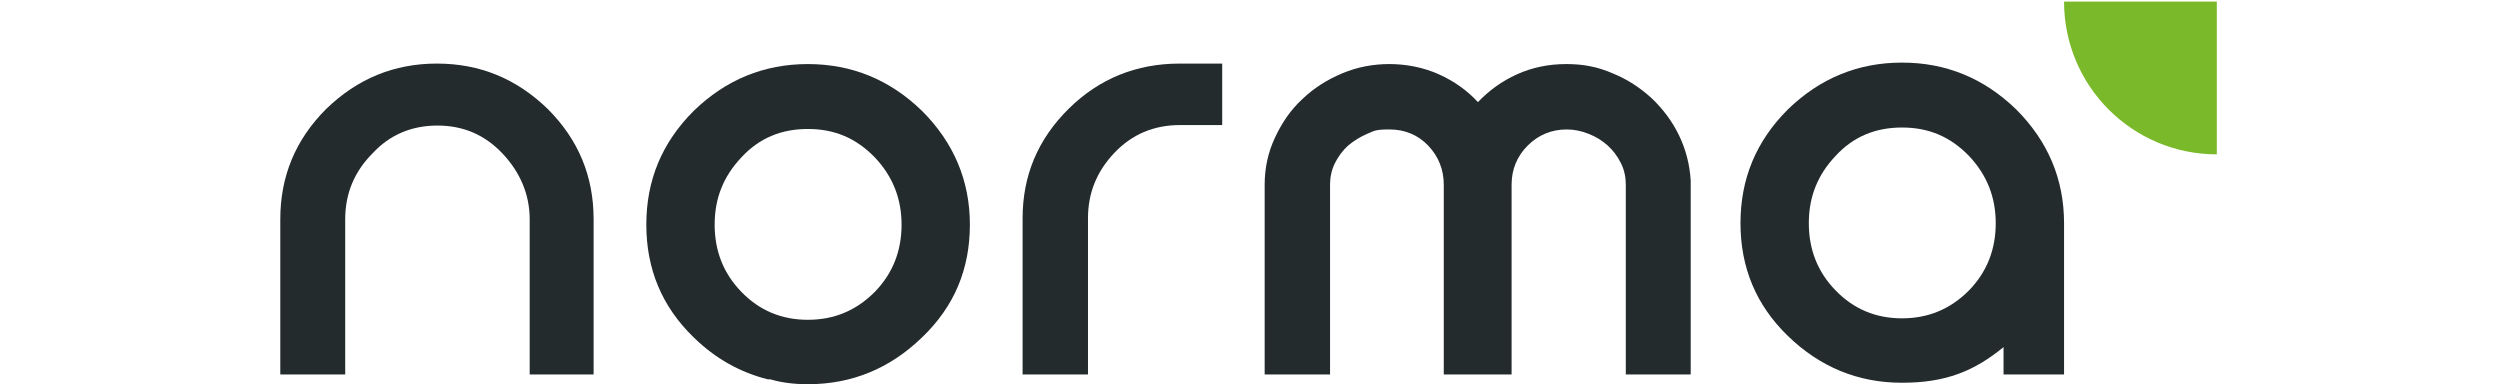 <?xml version="1.0" encoding="UTF-8" standalone="no"?>
<svg
   id="Laag_1"
   version="1.1"
   viewBox="0 0 632.13 97.12"
   sodipodi:docname="logo.svg"
   width="632.13"
   height="97.12"
   inkscape:version="1.4.2 (f4327f4, 2025-05-13)"
   xmlns:inkscape="http://www.inkscape.org/namespaces/inkscape"
   xmlns:sodipodi="http://sodipodi.sourceforge.net/DTD/sodipodi-0.dtd"
   xmlns="http://www.w3.org/2000/svg"
   xmlns:svg="http://www.w3.org/2000/svg">
  <sodipodi:namedview
     id="namedview6"
     pagecolor="#ffffff"
     bordercolor="#000000"
     borderopacity="0.25"
     inkscape:showpageshadow="2"
     inkscape:pageopacity="0.0"
     inkscape:pagecheckerboard="0"
     inkscape:deskcolor="#d1d1d1"
     inkscape:zoom="2.8284271"
     inkscape:cx="228.04194"
     inkscape:cy="70.887455"
     inkscape:window-width="1920"
     inkscape:window-height="1094"
     inkscape:window-x="-11"
     inkscape:window-y="-11"
     inkscape:window-maximized="1"
     inkscape:current-layer="Laag_1"
     showgrid="true">
    <inkscape:grid
       id="grid6"
       units="px"
       originx="0"
       originy="0"
       spacingx="1"
       spacingy="1"
       empcolor="#0099e5"
       empopacity="0.302"
       color="#0099e5"
       opacity="0.149"
       empspacing="5"
       enabled="true"
       visible="true" />
  </sodipodi:namedview>
  <!-- Generator: Adobe Illustrator 29.5.1, SVG Export Plug-In . SVG Version: 2.1.0 Build 141)  -->
  <defs
     id="defs1">
    <style
       id="style1">
      .st0 {
        fill: none;
      }

      .st1 {
        fill: #7ab929;
      }

      .st2 {
        fill: #242b2d;
      }

      .st3 {
        clip-path: url(#clippath);
      }
    </style>
    <clipPath
       id="clippath">
      <rect
         class="st0"
         width="453.5"
         height="136.1"
         id="rect1"
         x="0"
         y="0" />
    </clipPath>
  </defs>
  <g
     class="st3"
     clip-path="url(#clippath)"
     id="g6"
     transform="matrix(1.234,0,0,1.234,35.828,-35.136)">
    <path
       class="st2"
       d="m 379.9,74.2 c 0,5.4 -1.8,10 -5.5,13.8 -3.8,3.8 -8.3,5.7 -13.7,5.7 -5.4,0 -9.9,-1.9 -13.6,-5.7 -3.7,-3.8 -5.5,-8.4 -5.5,-13.8 0,-5.4 1.8,-9.9 5.5,-13.8 3.6,-3.9 8.1,-5.8 13.6,-5.8 5.5,0 9.9,1.9 13.7,5.8 3.7,3.9 5.5,8.5 5.5,13.8 m 14,0 c 0,-9 -3.3,-16.8 -9.8,-23.3 -6.6,-6.4 -14.4,-9.6 -23.4,-9.6 -9,0 -16.8,3.2 -23.4,9.6 -6.5,6.5 -9.7,14.2 -9.7,23.3 0,9.1 3.2,16.8 9.7,23.1 6.6,6.4 14.4,9.6 23.4,9.6 9,0 14.8,-2.4 20.8,-7.3 v 5.6 h 12.4 V 74.7 c 0,-0.2 0,-0.4 0,-0.6"
       id="path1" />
    <path
       class="st2"
       d="M 79.3,105.2 H 92.6 V 73.4 c 0,-8.8 -3.1,-16.3 -9.4,-22.6 -6.4,-6.2 -13.9,-9.3 -22.7,-9.3 -8.8,0 -16.3,3.1 -22.7,9.3 -6.3,6.3 -9.4,13.8 -9.4,22.6 v 31.8 H 41.7 V 73.4 c 0,-5.3 1.9,-9.8 5.6,-13.5 3.5,-3.8 8,-5.7 13.3,-5.7 5.3,0 9.7,1.9 13.3,5.7 3.7,3.9 5.6,8.5 5.6,13.5 v 31.8 z"
       id="path2" />
    <path
       class="st2"
       d="m 212.7,54.1 h 8.7 V 41.5 h -8.7 c -8.9,0 -16.5,3.1 -22.7,9.2 -6.4,6.3 -9.5,13.8 -9.5,22.5 v 32 h 13.4 v -32 c 0,-5.2 1.8,-9.6 5.4,-13.4 3.6,-3.8 8.1,-5.7 13.4,-5.7"
       id="path3" />
    <path
       class="st2"
       d="M 304.1,105.2 V 66.3 c 0,-1.5 -0.3,-3 -1,-4.4 -0.7,-1.4 -1.6,-2.6 -2.7,-3.6 -1.1,-1 -2.4,-1.8 -3.9,-2.4 -1.5,-0.6 -3,-0.9 -4.5,-0.9 -3.1,0 -5.8,1.1 -8,3.3 -2.2,2.2 -3.3,4.9 -3.3,8 v 38.9 H 266.8 V 66.3 c 0,-3.1 -1.1,-5.8 -3.2,-8 -2.1,-2.2 -4.8,-3.3 -7.9,-3.3 -3.1,0 -3.1,0.3 -4.6,0.9 -1.4,0.6 -2.7,1.4 -3.9,2.4 -1.1,1 -2,2.2 -2.7,3.6 -0.7,1.4 -1,2.9 -1,4.4 v 38.9 H 230.1 V 66.3 c 0,-3.4 0.7,-6.6 2.1,-9.6 1.4,-3 3.2,-5.7 5.6,-7.9 2.4,-2.3 5.1,-4 8.2,-5.3 3.1,-1.3 6.3,-1.9 9.7,-1.9 3.4,0 7,0.7 10.1,2.1 3.1,1.4 5.8,3.3 8,5.7 2.3,-2.4 4.9,-4.3 8,-5.7 3.1,-1.4 6.5,-2.1 10.1,-2.1 3.6,0 6.5,0.6 9.5,1.9 3,1.2 5.7,3 8,5.1 2.3,2.2 4.2,4.7 5.6,7.6 1.4,2.9 2.2,6 2.4,9.3 v 39.7 H 304 Z"
       id="path4" />
    <path
       class="st2"
       d="m 155.7,74.5 c 0,5.4 -1.8,10 -5.5,13.8 -3.8,3.8 -8.3,5.7 -13.7,5.7 -5.4,0 -9.9,-1.9 -13.6,-5.7 -3.7,-3.8 -5.5,-8.4 -5.5,-13.8 0,-5.4 1.8,-9.9 5.5,-13.8 3.6,-3.9 8.1,-5.8 13.6,-5.8 5.5,0 9.9,1.9 13.7,5.8 3.7,3.9 5.5,8.5 5.5,13.8 m 14,0 c 0,-9 -3.3,-16.8 -9.8,-23.3 -6.6,-6.4 -14.4,-9.6 -23.4,-9.6 -9,0 -16.8,3.2 -23.4,9.6 -6.5,6.5 -9.7,14.2 -9.7,23.3 0,9.1 3.2,16.8 9.7,23.1 4.5,4.4 9.6,7.2 15.2,8.6 h 0.5 c 2.4,0.7 5,1 7.7,1 9,0 16.8,-3.2 23.4,-9.6 6.6,-6.3 9.8,-14 9.8,-23.1"
       id="path5" />
    <path
       class="st1"
       d="m 425.2,28.8 h -31.3 c 0,17.3 14,31.3 31.3,31.3 z"
       id="path6" />
  </g>
</svg>

